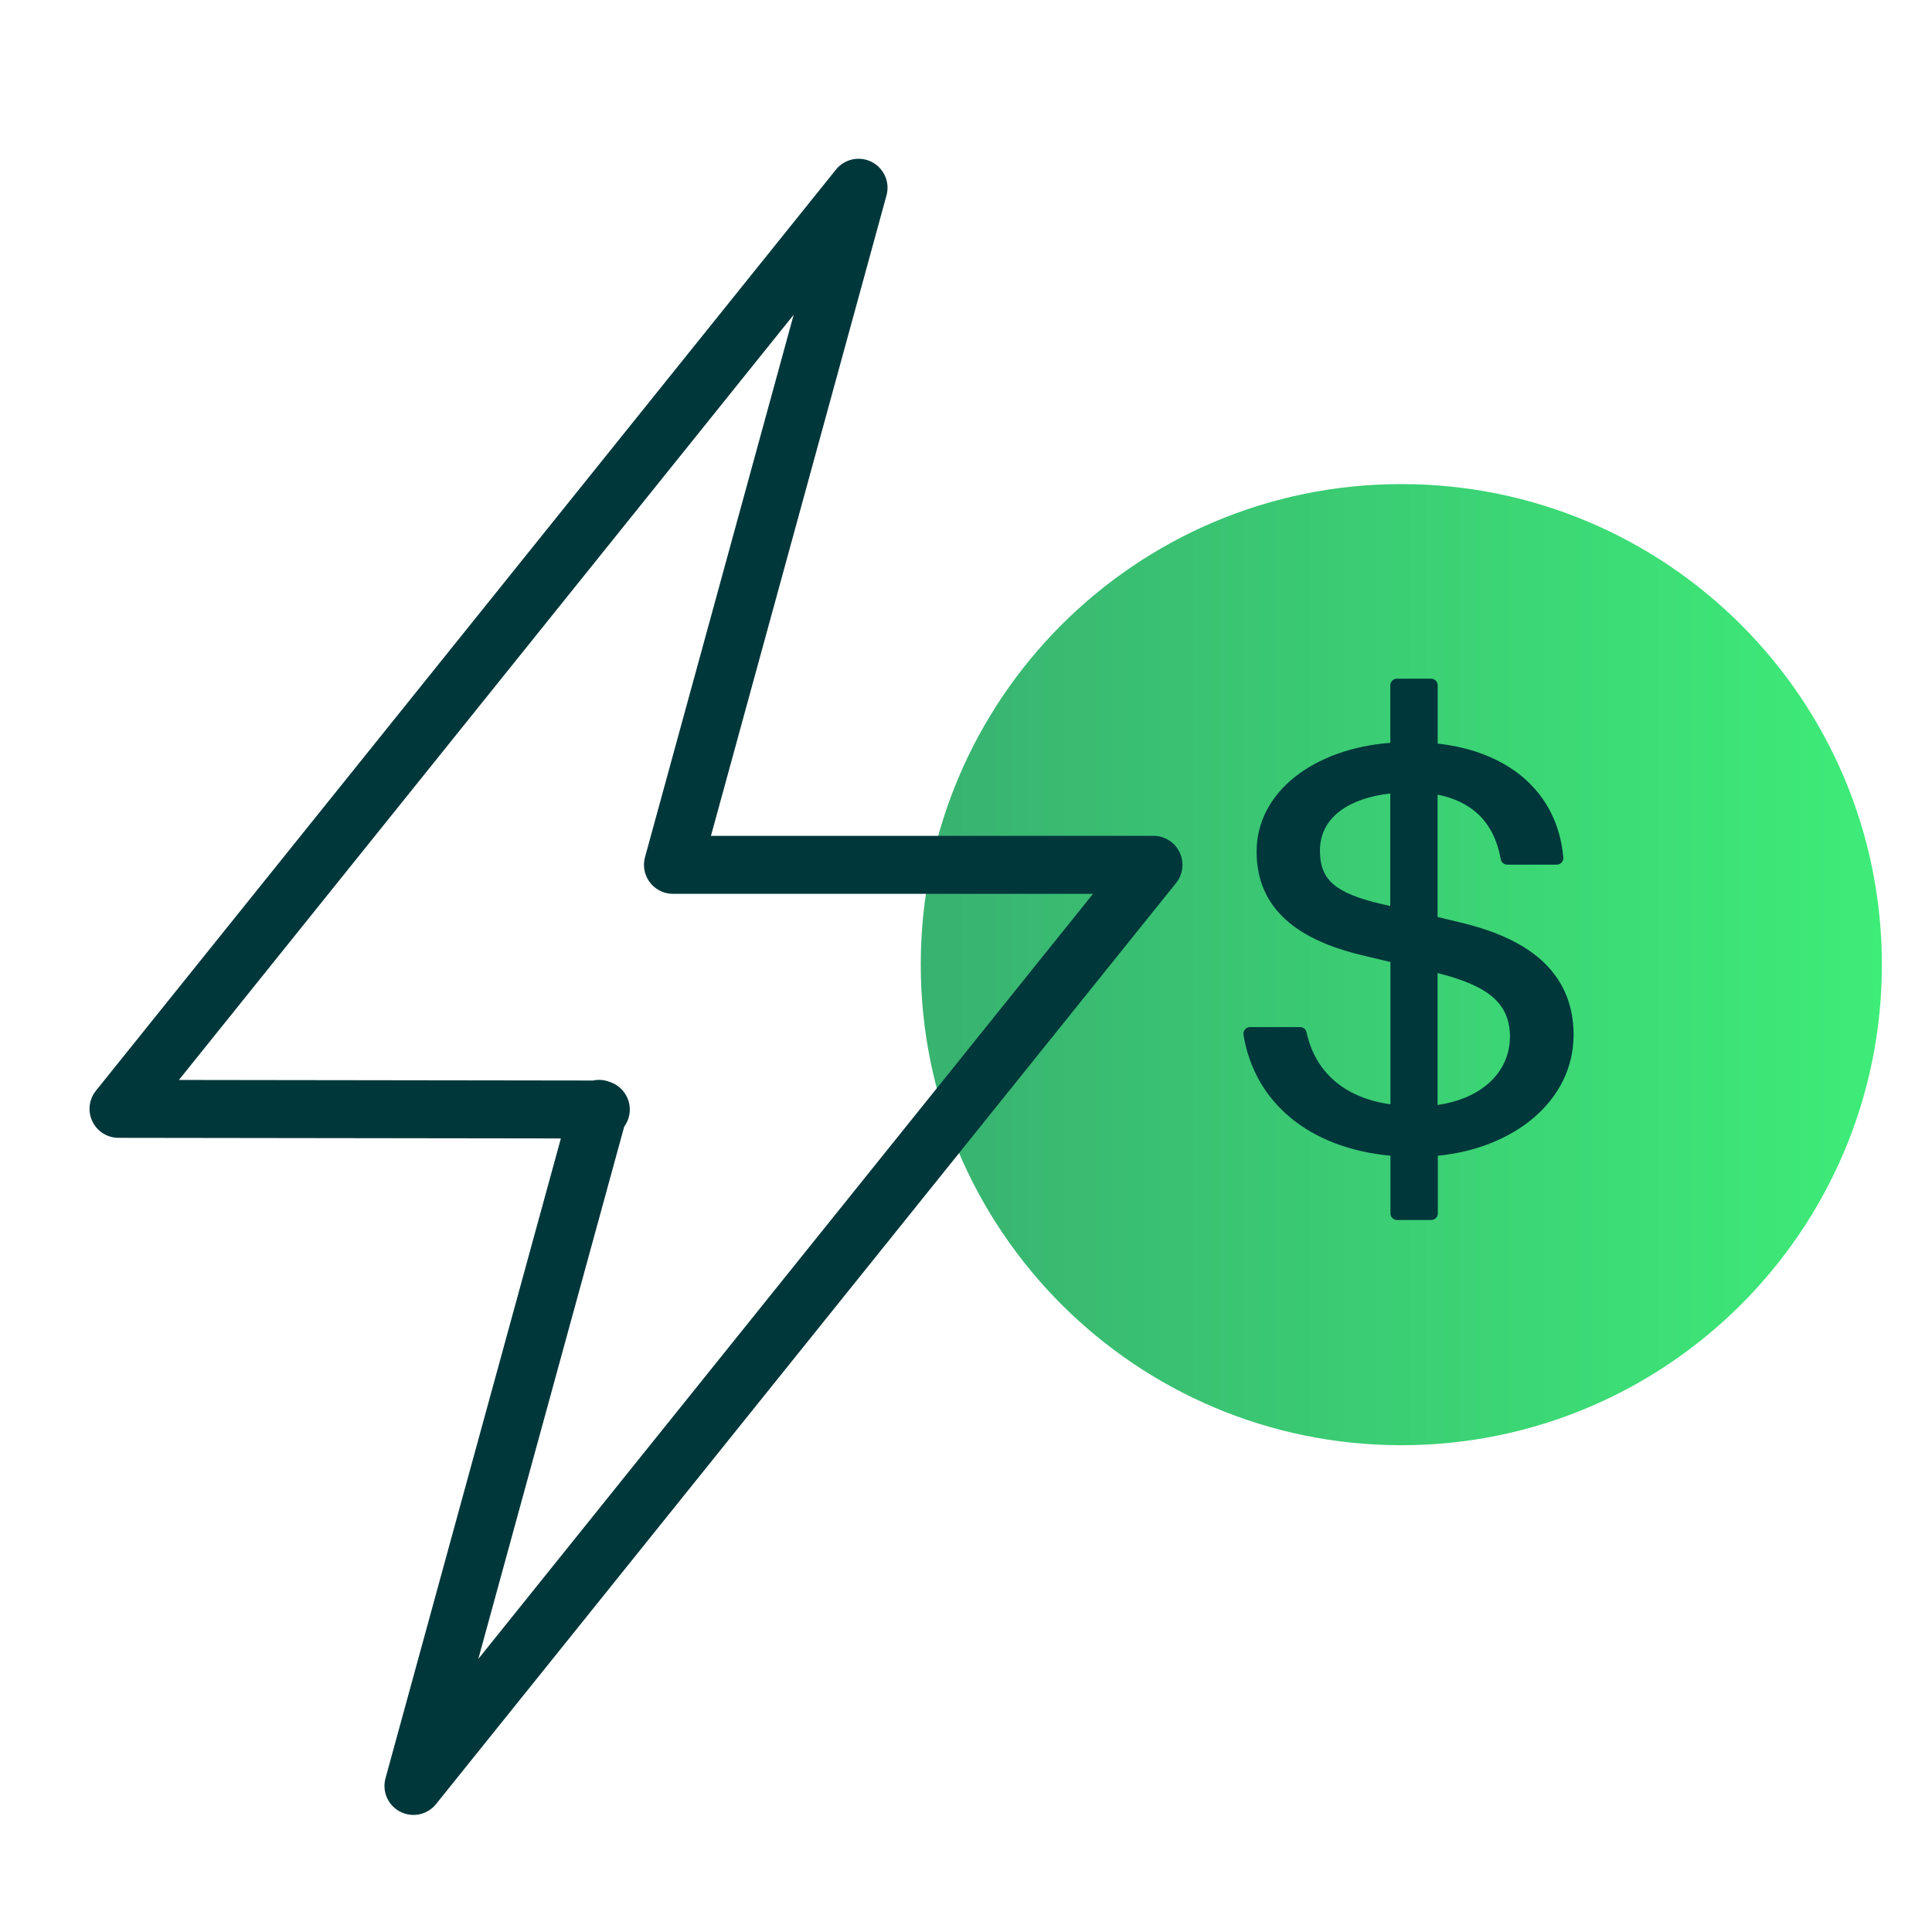 <?xml version="1.0" encoding="UTF-8"?><svg id="Layer_1" xmlns="http://www.w3.org/2000/svg" xmlns:xlink="http://www.w3.org/1999/xlink" viewBox="0 0 50 50"><defs><linearGradient id="Fill_Gradient" x1="23.828" y1="-861.312" x2="48.703" y2="-861.312" gradientTransform="translate(0 -836.347) scale(1 -1)" gradientUnits="userSpaceOnUse"><stop offset="0" stop-color="#38b270"/><stop offset="1" stop-color="#3eec78"/></linearGradient></defs><path d="m36.266,37.402c6.869,0,12.437-5.568,12.437-12.437s-5.569-12.437-12.437-12.437-12.437,5.568-12.437,12.437,5.568,12.437,12.437,12.437Z" fill="url(#Fill_Gradient)"/><path d="m37.204,23.737v-3.171c.435.085.782.256,1.043.498.3.278.501.666.592,1.173.014.083.085.14.168.14h1.28c.047,0,.094-.019.127-.055s.05-.083.044-.129c-.072-.837-.424-1.539-1.016-2.054-.559-.484-1.319-.793-2.235-.895v-1.509c0-.094-.077-.171-.171-.171h-.884c-.094,0-.171.077-.171.171v1.489c-1.982.154-3.46,1.269-3.46,2.819,0,.738.267,1.316.752,1.756.479.435,1.159.727,1.976.922l.735.176v3.683c-.63-.091-1.107-.311-1.451-.611-.38-.33-.614-.763-.719-1.253-.016-.08-.085-.135-.168-.135h-1.297c-.05,0-.099.022-.129.061-.033.038-.047.088-.039.138.286,1.745,1.688,2.932,3.804,3.13v1.492c0,.094.077.171.171.171h.884c.094,0,.171-.077.171-.171v-1.492c1.963-.19,3.513-1.415,3.513-3.13,0-.837-.317-1.473-.853-1.949-.531-.468-1.272-.771-2.114-.966l-.542-.132-.011.003Zm-1.464-.344c-.592-.14-.986-.297-1.23-.506-.234-.201-.35-.465-.35-.873,0-.432.187-.776.526-1.03.311-.231.751-.388,1.294-.449v2.913l-.239-.055Zm3.336,3.449c0,.826-.636,1.575-1.872,1.754v-3.413c.638.16,1.104.35,1.409.606.305.256.465.586.465,1.052l-.003.003Z" fill="#00373b"/><path d="m29.852,22.382l-19.152,23.838,4.803-17.523.046.017-12.482-.017L22.219,4.859l-4.803,17.523h12.436Z" fill="none" stroke="#00373b" stroke-linecap="round" stroke-linejoin="round" stroke-width="1.5"/></svg>